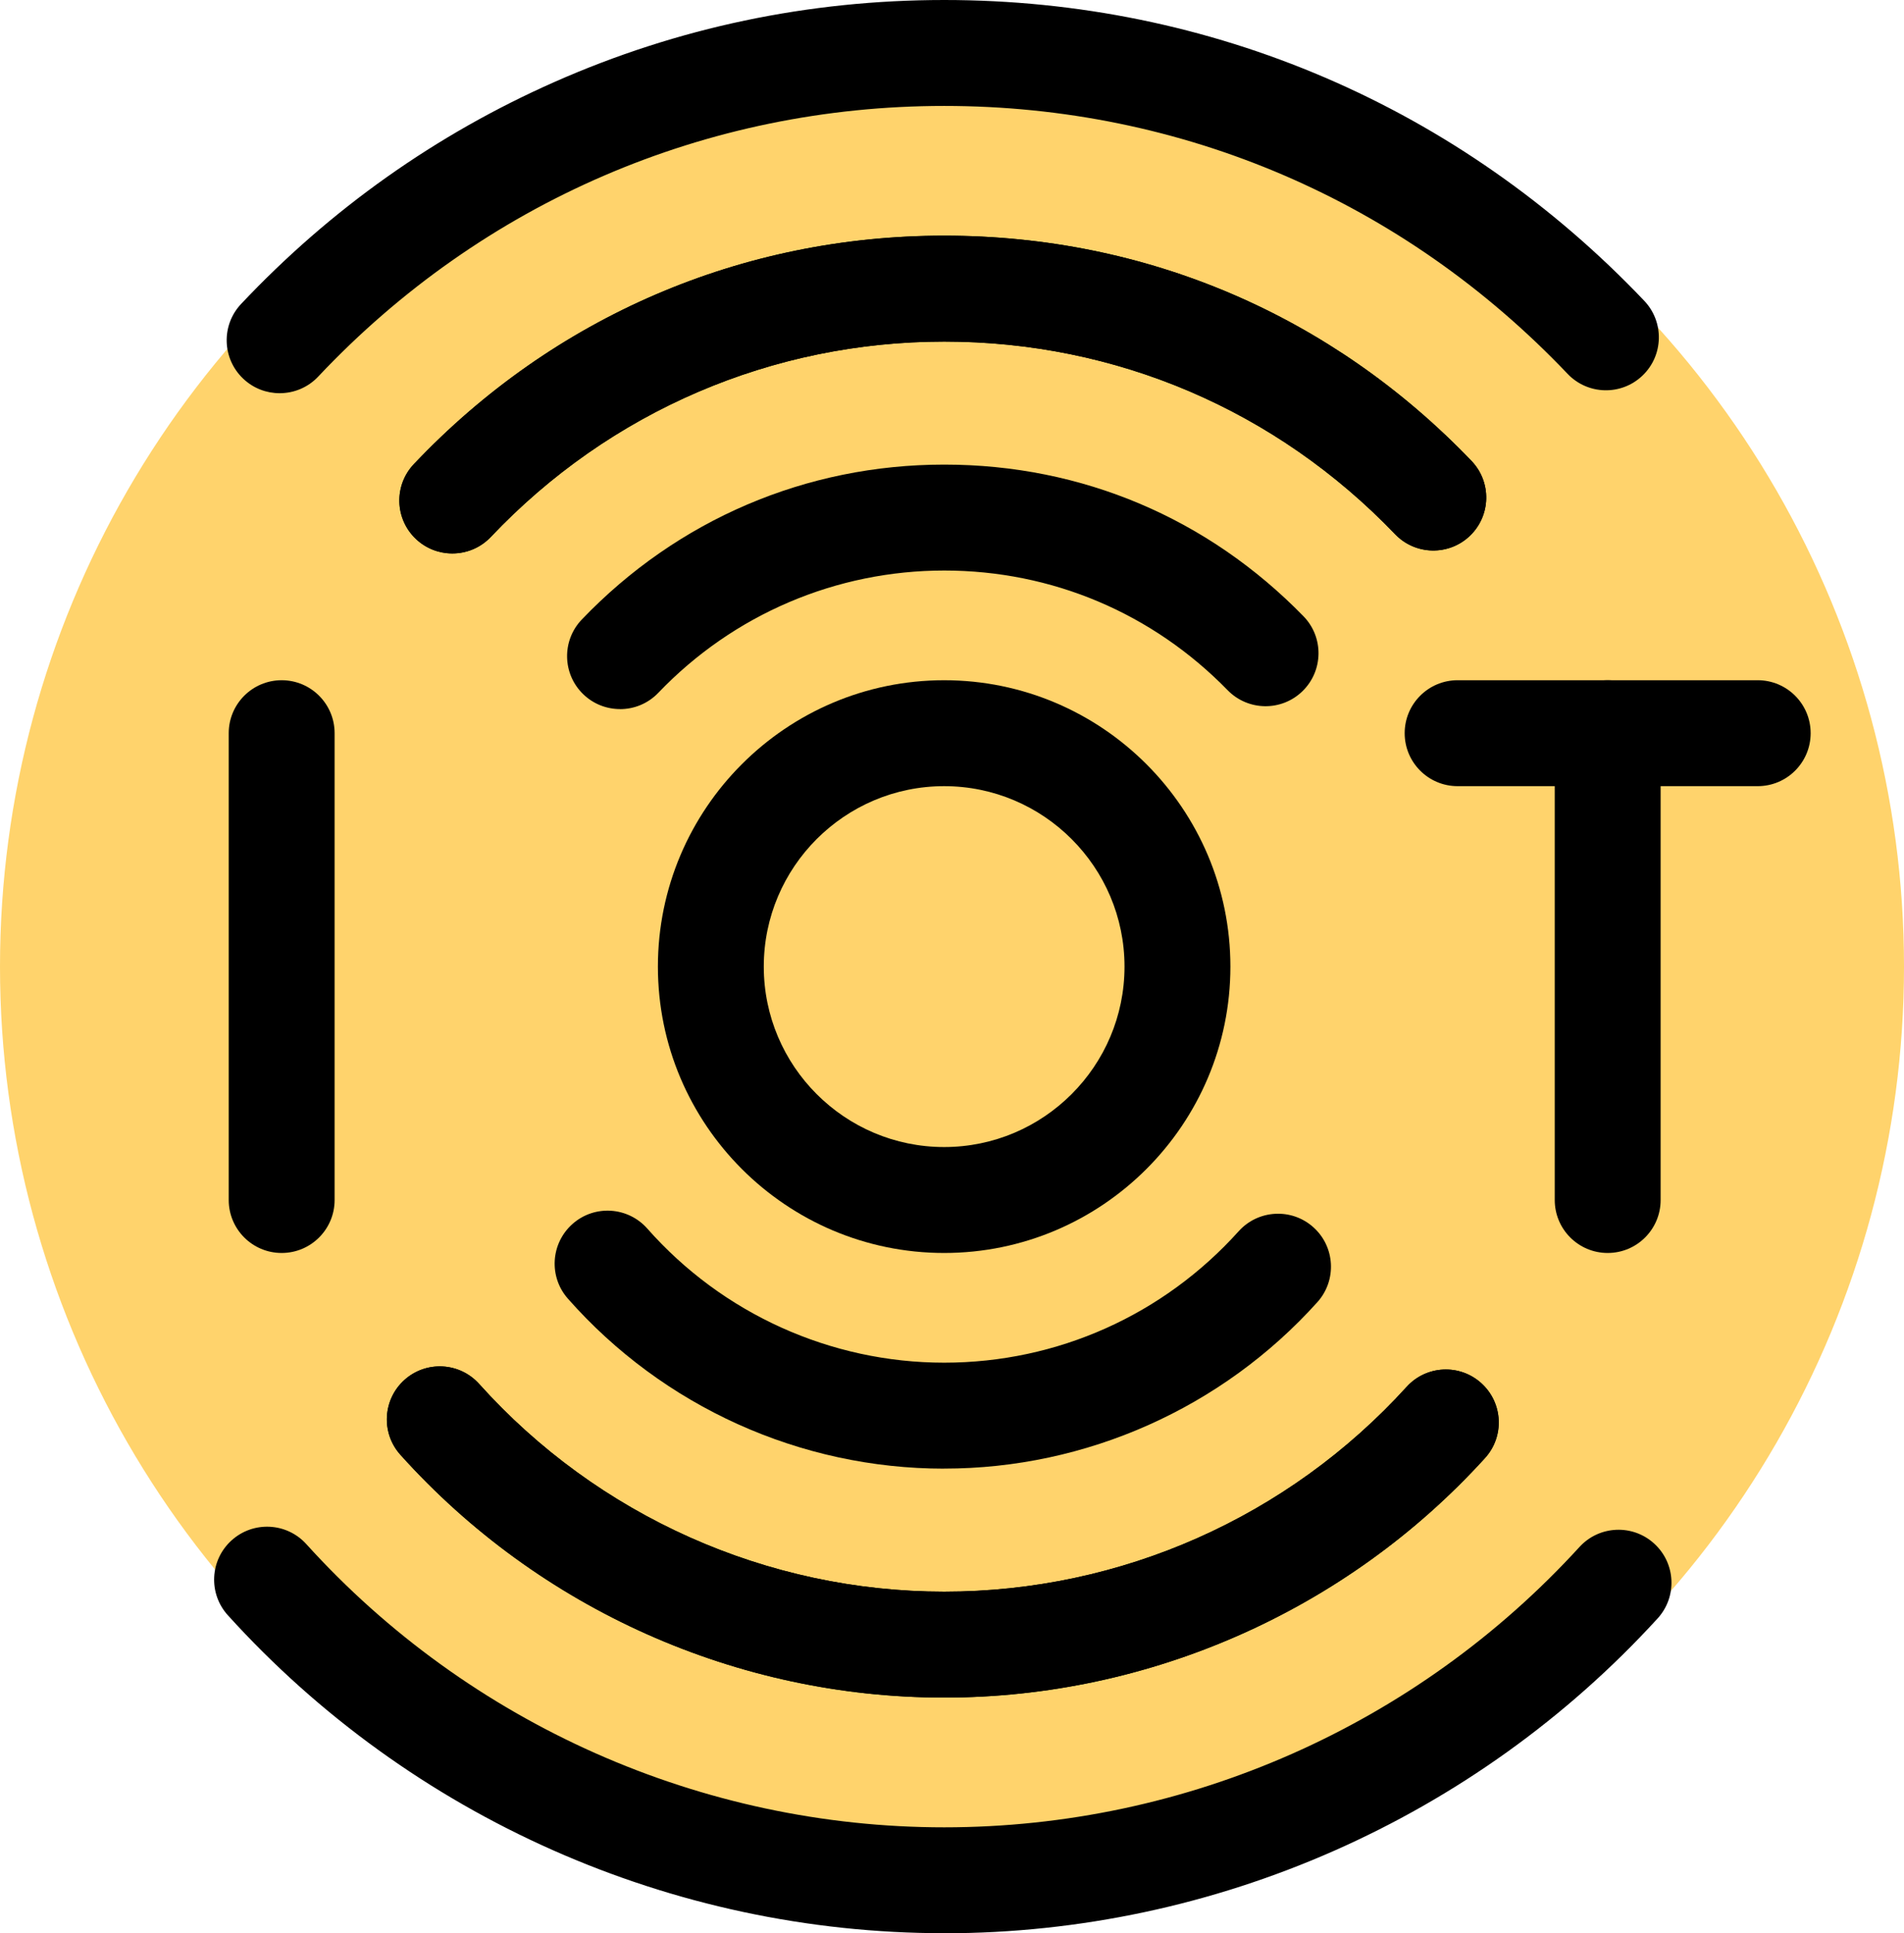 <svg xmlns="http://www.w3.org/2000/svg" id="Layer_2" data-name="Layer 2" viewBox="0 0 378.34 383.98"><defs><style>      .cls-1 {        fill: #ffd36c;      }    </style></defs><g id="Broken"><g id="IoT_Application_Development" data-name="IoT Application Development"><circle class="cls-1" cx="189.17" cy="191.99" r="189.17"></circle><g id="IoT_Application_Development-2" data-name="IoT Application Development"><path d="m187.61,248.87c-31.36,0-56.88-25.52-56.88-56.88s25.52-56.88,56.88-56.88,56.88,25.52,56.88,56.88-25.52,56.88-56.88,56.88Zm0-92.72c-19.76,0-35.84,16.08-35.84,35.84s16.08,35.84,35.84,35.84,35.84-16.08,35.84-35.84-16.08-35.84-35.84-35.84Z"></path><g><path d="m89.87,109.93c-2.6,0-5.2-.96-7.23-2.88-4.22-4-4.4-10.65-.4-14.87,27.72-29.26,65.14-45.37,105.38-45.37s77.11,15.89,104.78,44.74c4.02,4.19,3.88,10.85-.31,14.87-4.19,4.02-10.85,3.88-14.87-.31-23.66-24.67-55.48-38.26-89.59-38.26s-66.4,13.78-90.1,38.8c-2.07,2.18-4.85,3.28-7.64,3.28Z"></path><path d="m55.56,78.1c-2.59,0-5.18-.95-7.21-2.86-4.23-3.99-4.43-10.64-.44-14.87,17.77-18.85,38.74-33.69,62.32-44.11C134.66,5.47,160.7,0,187.61,0c53.07,0,102.48,21.22,139.12,59.75,4,4.21,3.84,10.87-.37,14.87-4.21,4.01-10.87,3.84-14.87-.37-32.63-34.31-76.62-53.21-123.87-53.21s-91.72,19.09-124.39,53.76c-2.07,2.2-4.86,3.3-7.66,3.3Z"></path><path d="m187.61,383.98c-54.11,0-105.99-23.02-142.34-63.16-3.9-4.31-3.57-10.96.74-14.86,4.31-3.9,10.96-3.57,14.86.74,32.37,35.75,78.57,56.25,126.75,56.25s93.9-20.3,126.23-55.68c3.92-4.29,10.57-4.59,14.86-.67s4.59,10.57.67,14.86c-36.31,39.74-87.98,62.53-141.76,62.53Z"></path><path d="m187.61,337.18c-41.14,0-80.52-17.58-108.05-48.23-3.88-4.32-3.52-10.97.8-14.86,4.32-3.88,10.97-3.53,14.86.8,23.54,26.21,57.21,41.25,92.39,41.25s68.41-14.83,91.9-40.68c3.91-4.3,10.56-4.62,14.86-.71,4.3,3.91,4.62,10.56.71,14.86-27.47,30.23-66.65,47.57-107.47,47.57Z"></path><path d="m187.61,337.18c-41.14,0-80.52-17.58-108.05-48.23-3.88-4.32-3.52-10.97.8-14.86,4.32-3.88,10.97-3.53,14.86.8,23.54,26.21,57.21,41.25,92.39,41.25s68.41-14.83,91.9-40.68c3.91-4.3,10.56-4.62,14.86-.71,4.3,3.91,4.62,10.56.71,14.86-27.47,30.23-66.65,47.57-107.47,47.57Z"></path><path d="m187.61,291.71c-28.57,0-55.82-12.3-74.76-33.76-3.85-4.36-3.43-11,.92-14.85,4.35-3.85,11-3.43,14.85.92,14.95,16.93,36.45,26.64,58.99,26.64s43.6-9.51,58.52-26.1c3.89-4.32,10.54-4.67,14.86-.79s4.67,10.54.79,14.86c-18.9,21.02-45.93,33.07-74.17,33.07Z"></path><path d="m123.2,140.84c-2.62,0-5.24-.97-7.27-2.92-4.2-4.02-4.34-10.68-.32-14.87,19.01-19.84,44.58-30.77,72.01-30.77s52.45,10.7,71.39,30.12c4.06,4.16,3.97,10.82-.19,14.88-4.16,4.06-10.82,3.97-14.88-.19-14.95-15.33-34.95-23.77-56.32-23.77s-41.82,8.63-56.81,24.29c-2.07,2.16-4.83,3.24-7.6,3.24Z"></path><path d="m89.87,109.93c-2.6,0-5.2-.96-7.23-2.88-4.22-4-4.4-10.65-.4-14.87,27.72-29.26,65.14-45.37,105.38-45.37s77.11,15.89,104.78,44.74c4.02,4.19,3.88,10.85-.31,14.87-4.19,4.02-10.85,3.88-14.87-.31-23.66-24.67-55.48-38.26-89.59-38.26s-66.4,13.78-90.1,38.8c-2.07,2.18-4.85,3.28-7.64,3.28Z"></path></g><path d="m55.97,248.87c-5.81,0-10.52-4.71-10.52-10.52v-92.72c0-5.81,4.71-10.52,10.52-10.52s10.52,4.71,10.52,10.52v92.72c0,5.81-4.71,10.52-10.52,10.52Z"></path><path d="m319.46,248.87c-5.81,0-10.52-4.71-10.52-10.52v-92.72c0-5.81,4.71-10.52,10.52-10.52s10.52,4.71,10.52,10.52v92.72c0,5.81-4.71,10.52-10.52,10.52Z"></path><path d="m289.64,156.15c-5.81,0-10.52-4.71-10.52-10.52s4.71-10.52,10.52-10.52h59.63c5.81,0,10.52,4.71,10.52,10.52s-4.71,10.52-10.52,10.52h-59.63Z"></path></g></g></g></svg>
